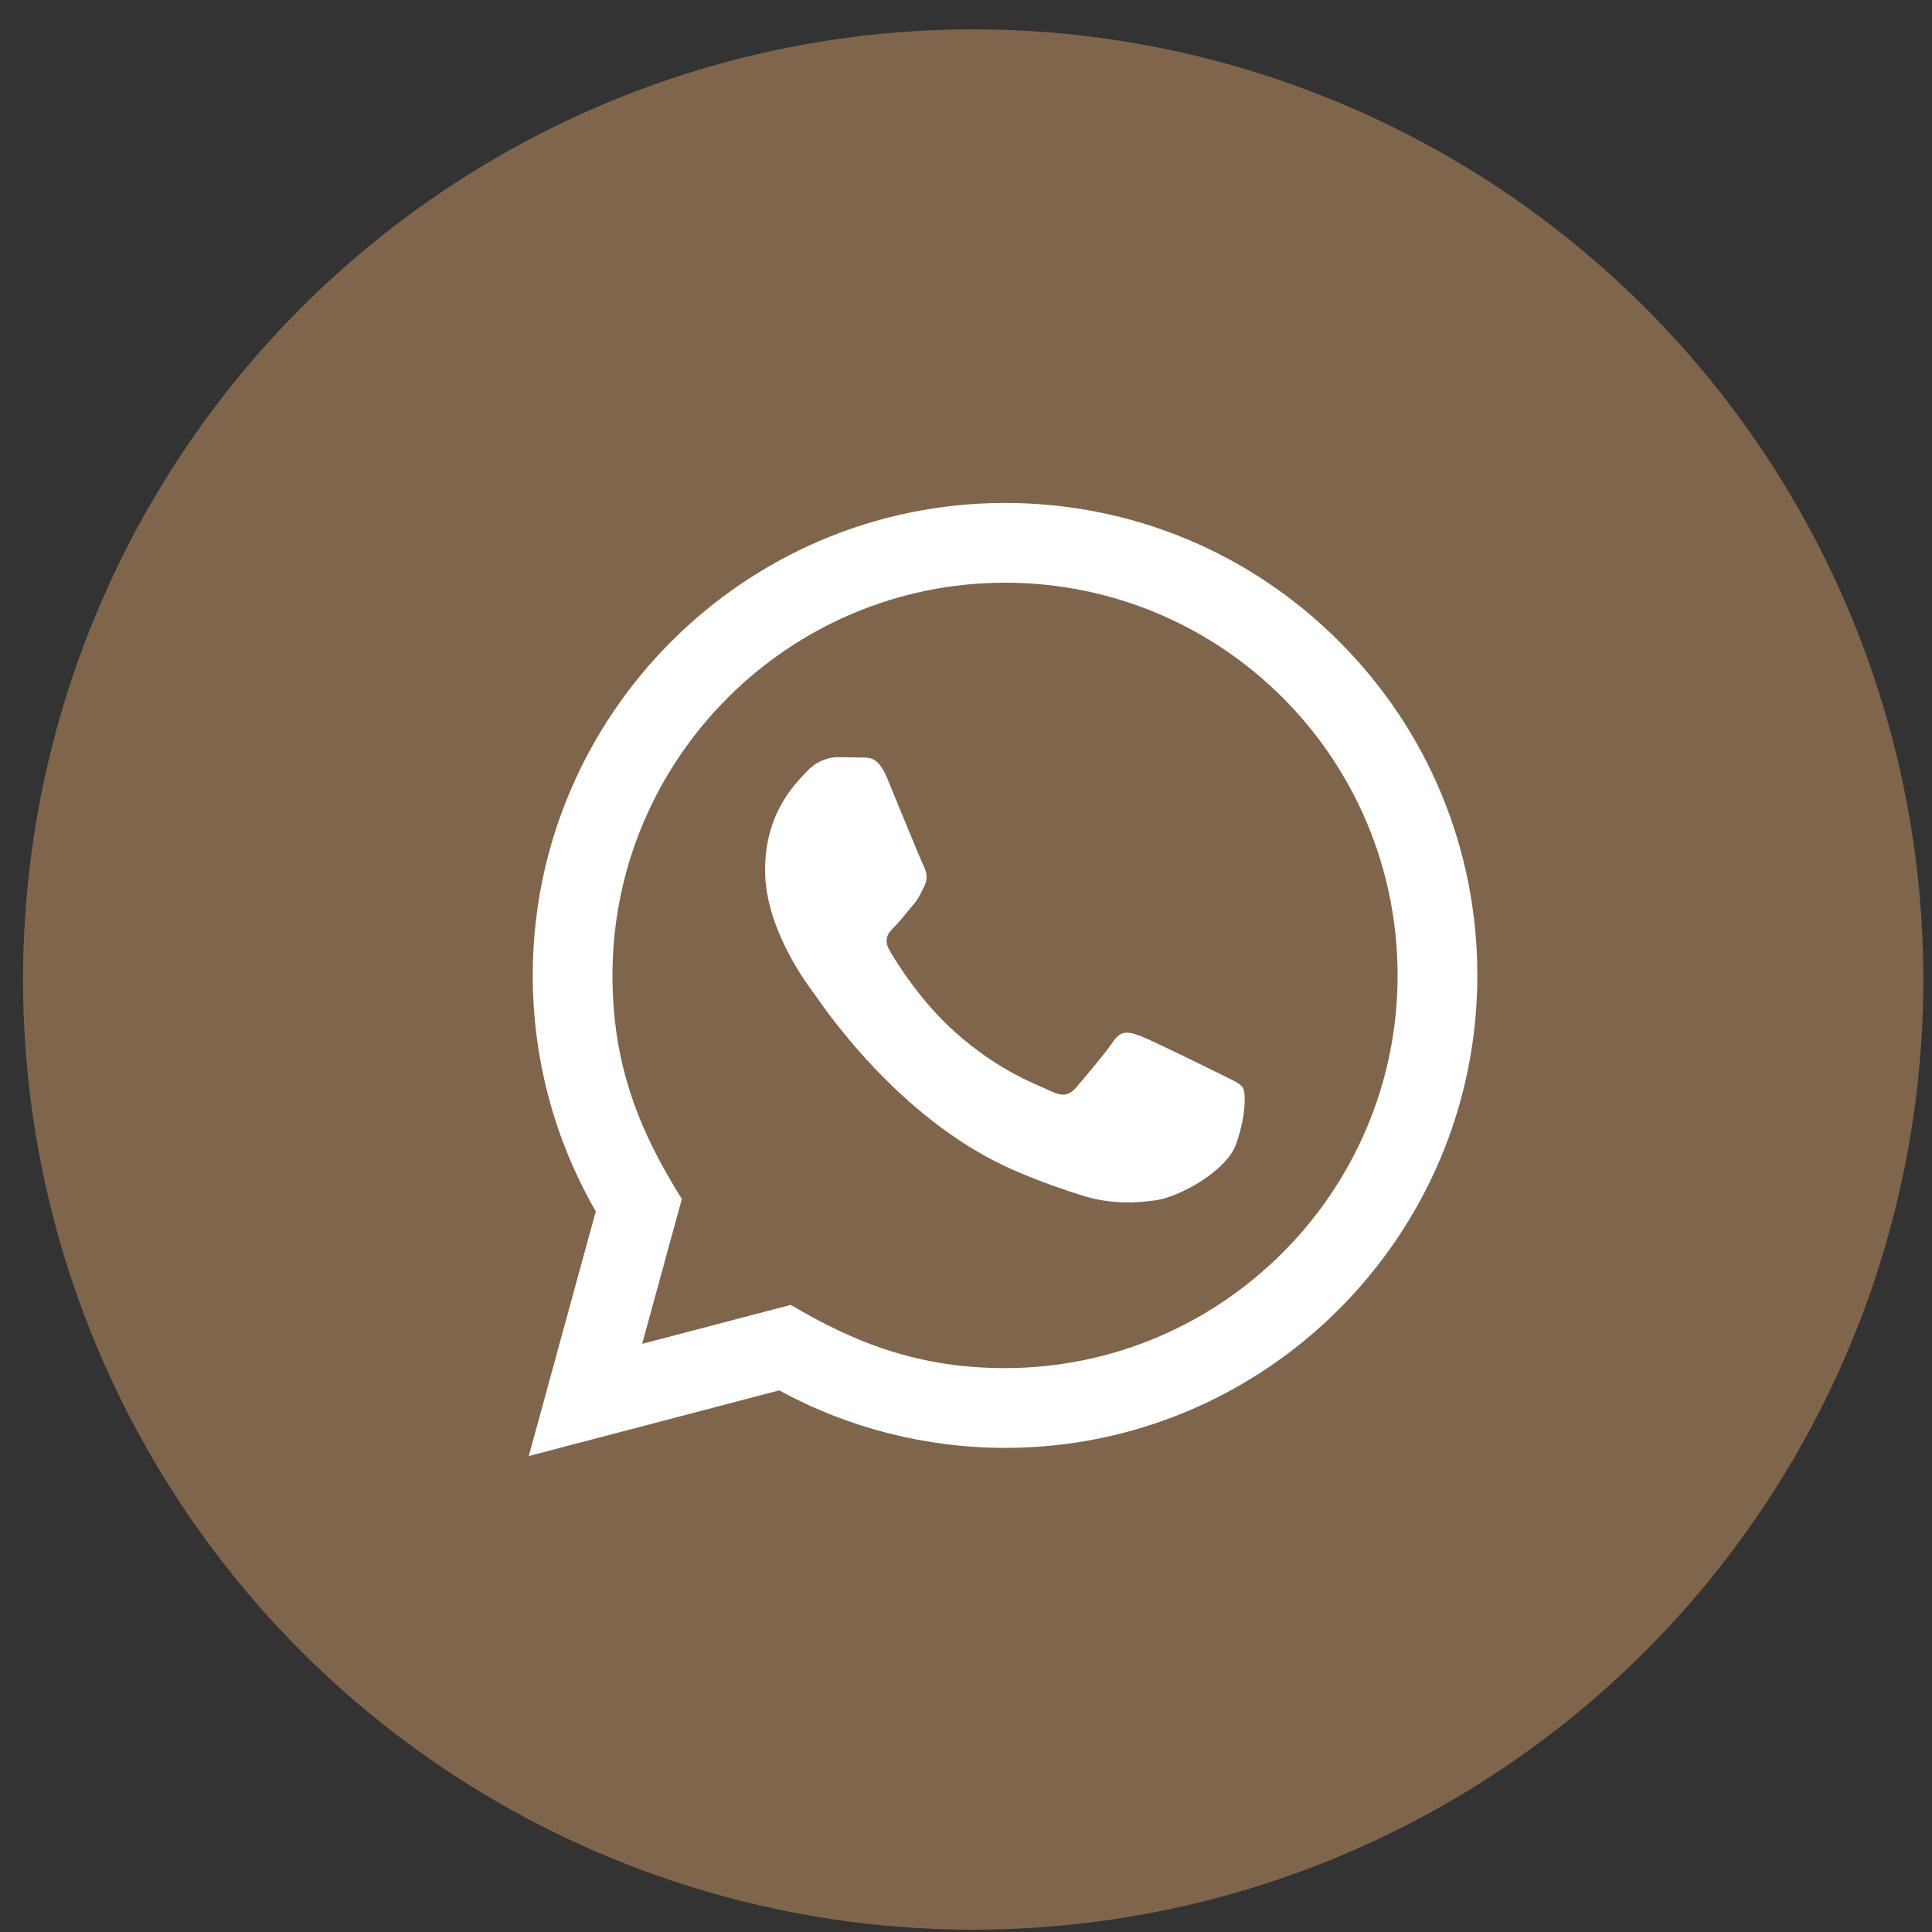 <?xml version="1.0" encoding="UTF-8"?> <svg xmlns="http://www.w3.org/2000/svg" width="61" height="61" viewBox="0 0 61 61" fill="none"><rect x="0" y="0" width="61" height="61" fill="#333333" stroke="none"/><circle cx="30.727" cy="30.927" r="30" fill="#80654D"></circle><path d="M16.695 45.973L18.811 38.246C17.505 35.984 16.819 33.42 16.821 30.79C16.825 22.57 23.514 15.88 31.733 15.88C35.721 15.882 39.466 17.435 42.282 20.254C45.097 23.073 46.647 26.819 46.645 30.804C46.642 39.026 39.952 45.715 31.733 45.715C29.238 45.714 26.779 45.088 24.601 43.899L16.695 45.973ZM24.967 41.2C27.069 42.447 29.075 43.195 31.728 43.196C38.559 43.196 44.124 37.636 44.127 30.802C44.13 23.953 38.592 18.401 31.738 18.398C24.902 18.398 19.341 23.958 19.338 30.791C19.337 33.581 20.155 35.67 21.528 37.856L20.275 42.43L24.967 41.2ZM39.245 34.349C39.152 34.193 38.904 34.1 38.53 33.914C38.158 33.727 36.326 32.825 35.984 32.701C35.642 32.577 35.394 32.514 35.145 32.888C34.897 33.26 34.182 34.1 33.965 34.349C33.748 34.597 33.53 34.628 33.157 34.441C32.785 34.255 31.584 33.862 30.161 32.592C29.053 31.604 28.305 30.384 28.088 30.01C27.871 29.638 28.065 29.436 28.251 29.25C28.419 29.084 28.623 28.815 28.81 28.597C29 28.381 29.061 28.226 29.186 27.977C29.311 27.728 29.249 27.51 29.155 27.323C29.061 27.138 28.316 25.303 28.006 24.557C27.703 23.831 27.396 23.929 27.168 23.918L26.453 23.905C26.205 23.905 25.801 23.998 25.46 24.372C25.119 24.745 24.156 25.646 24.156 27.48C24.156 29.314 25.491 31.086 25.677 31.334C25.864 31.583 28.304 35.347 32.041 36.961C32.93 37.344 33.625 37.574 34.166 37.745C35.058 38.029 35.871 37.989 36.513 37.893C37.229 37.787 38.717 36.992 39.028 36.122C39.339 35.25 39.339 34.504 39.245 34.349Z" fill="white"></path></svg> 